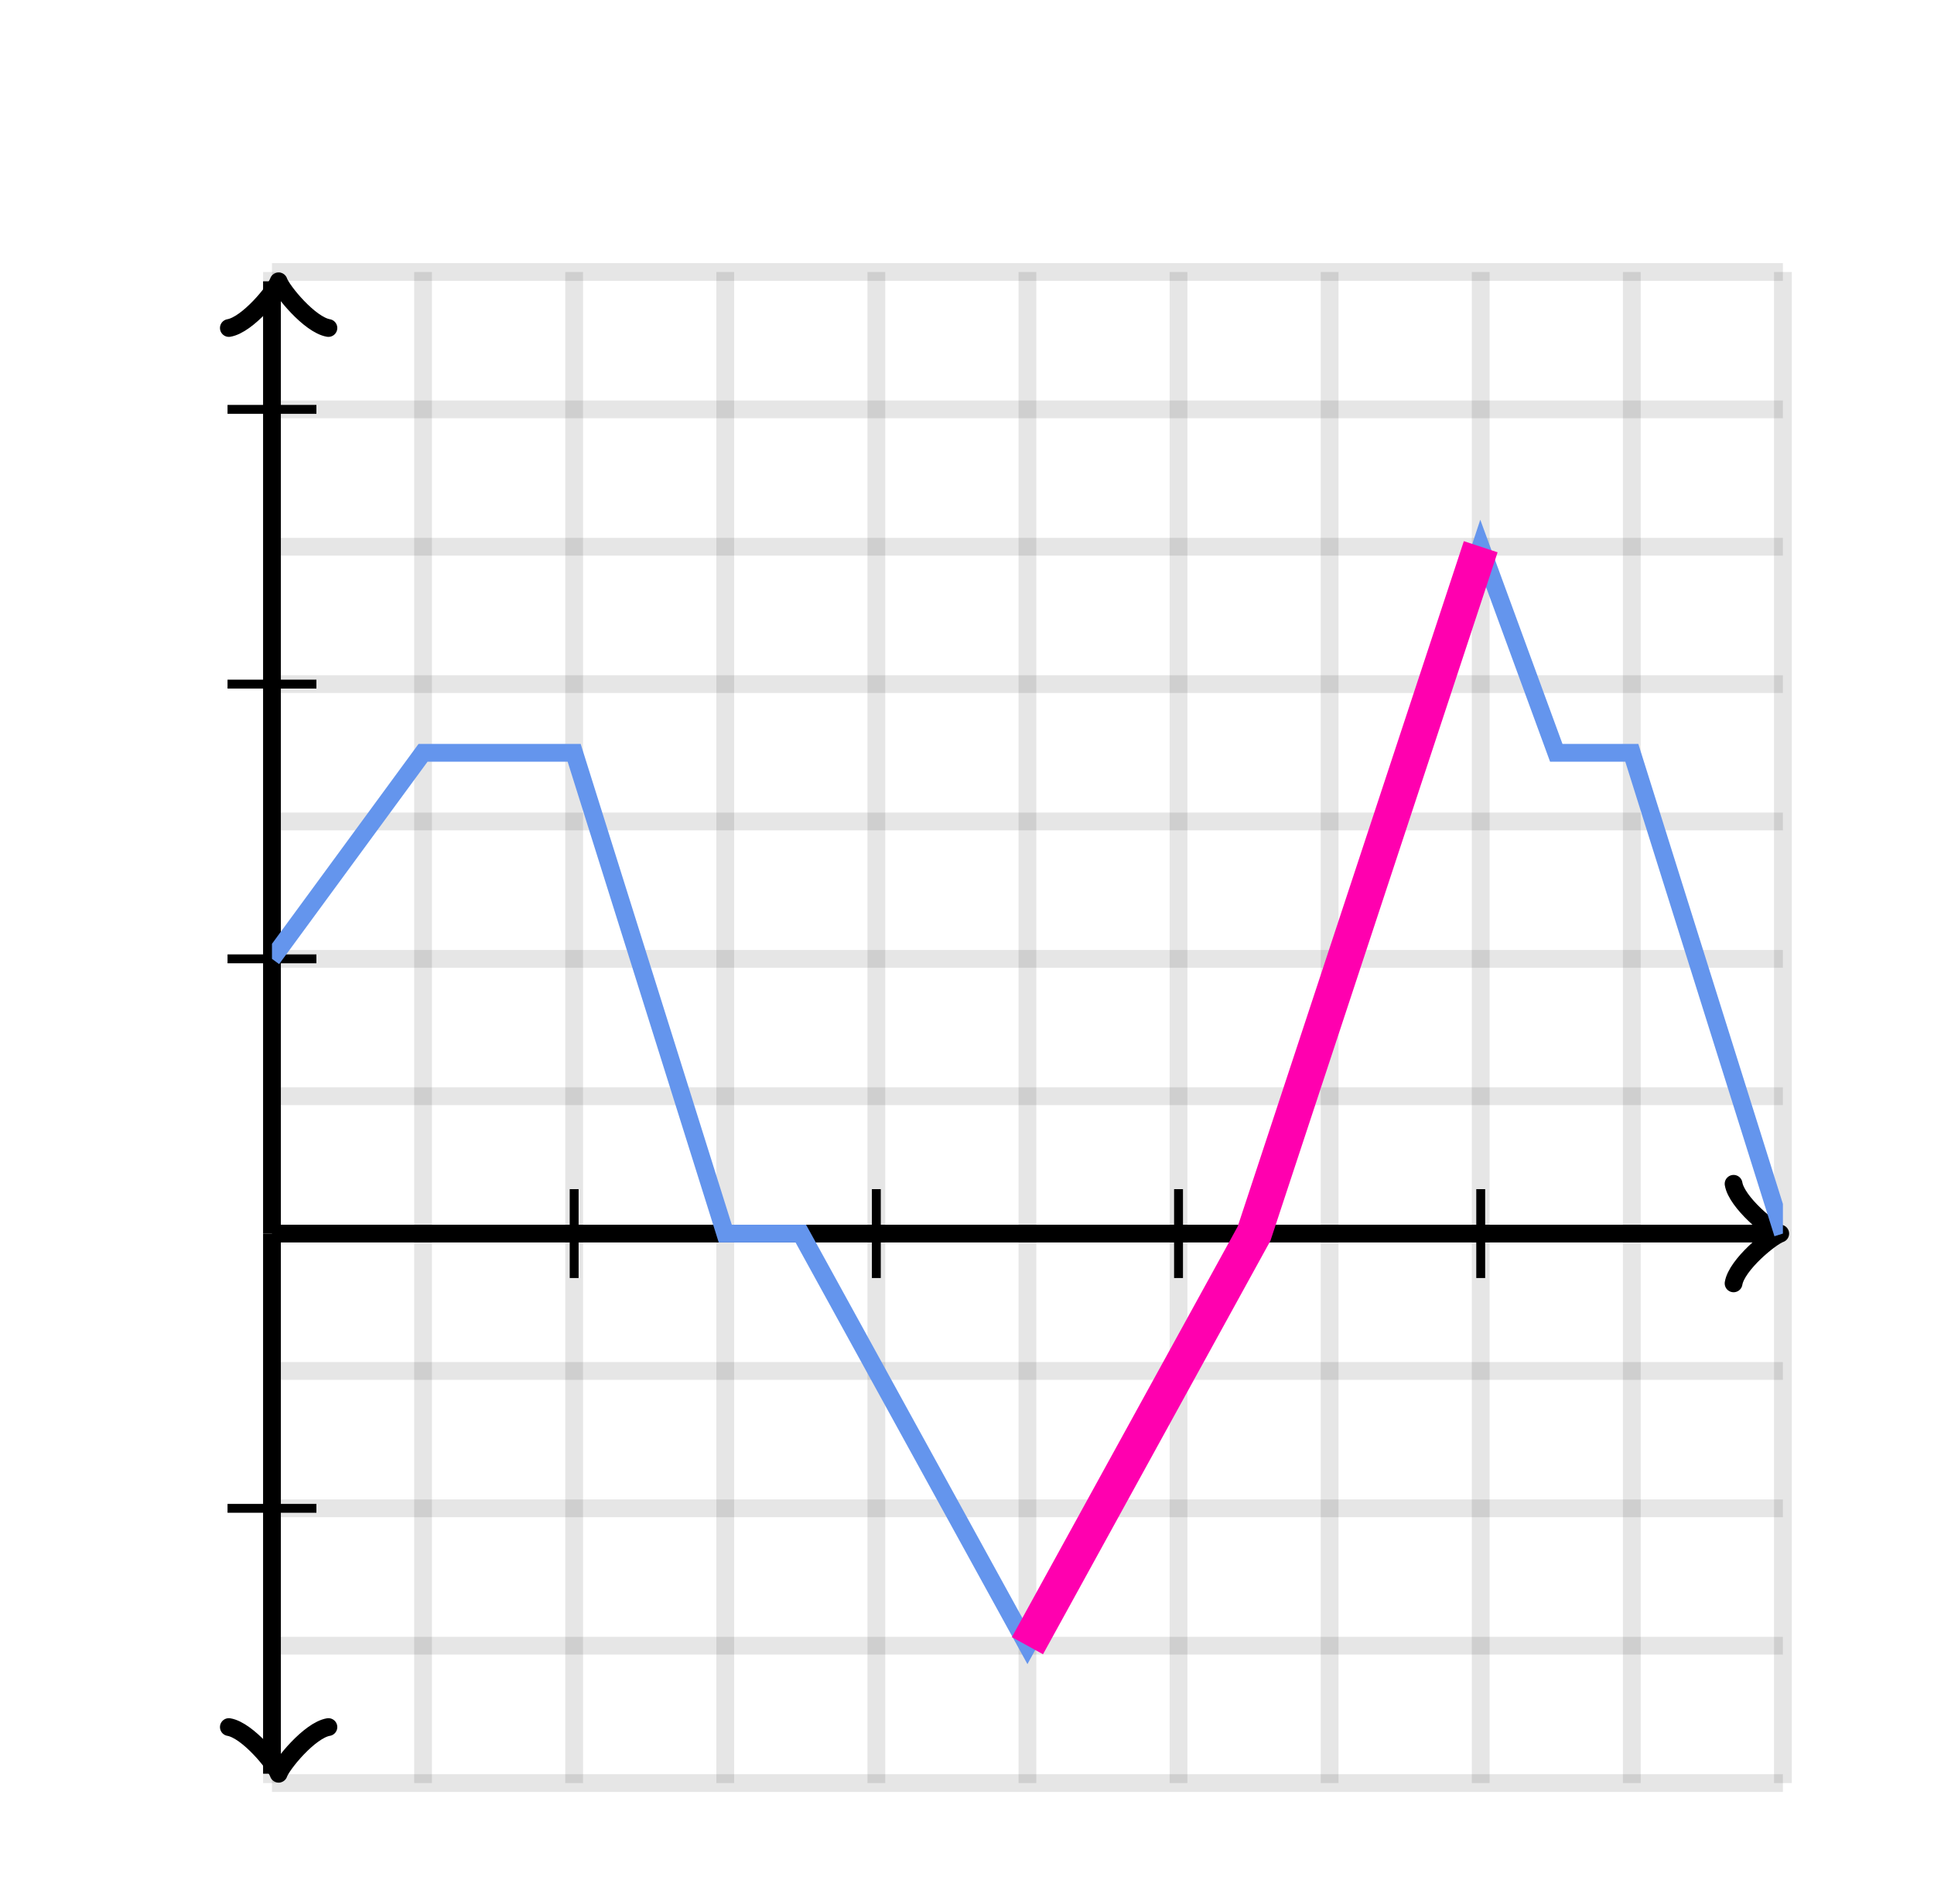 <svg xmlns="http://www.w3.org/2000/svg" version="1.1" width="217.6" height="214.2" viewBox="0 0 217.6 214.2"><defs><clipPath id="clip-1"><rect x="30.6" y="30.6" width="170" height="170"/></clipPath></defs><path fill="none" stroke="#000000" d="M 30.6,200.6 L 30.6,30.6" style="stroke-width: 2px;opacity: 0.1" stroke-width="2" opacity="0.1"/><path fill="none" stroke="#000000" d="M 47.6,200.6 L 47.6,30.6" style="stroke-width: 2px;opacity: 0.1" stroke-width="2" opacity="0.1"/><path fill="none" stroke="#000000" d="M 64.6,200.6 L 64.6,30.6" style="stroke-width: 2px;opacity: 0.1" stroke-width="2" opacity="0.1"/><path fill="none" stroke="#000000" d="M 81.6,200.6 L 81.6,30.6" style="stroke-width: 2px;opacity: 0.1" stroke-width="2" opacity="0.1"/><path fill="none" stroke="#000000" d="M 98.6,200.6 L 98.6,30.6" style="stroke-width: 2px;opacity: 0.1" stroke-width="2" opacity="0.1"/><path fill="none" stroke="#000000" d="M 115.6,200.6 L 115.6,30.6" style="stroke-width: 2px;opacity: 0.1" stroke-width="2" opacity="0.1"/><path fill="none" stroke="#000000" d="M 132.6,200.6 L 132.6,30.6" style="stroke-width: 2px;opacity: 0.1" stroke-width="2" opacity="0.1"/><path fill="none" stroke="#000000" d="M 149.6,200.6 L 149.6,30.6" style="stroke-width: 2px;opacity: 0.1" stroke-width="2" opacity="0.1"/><path fill="none" stroke="#000000" d="M 166.6,200.6 L 166.6,30.6" style="stroke-width: 2px;opacity: 0.1" stroke-width="2" opacity="0.1"/><path fill="none" stroke="#000000" d="M 183.6,200.6 L 183.6,30.6" style="stroke-width: 2px;opacity: 0.1" stroke-width="2" opacity="0.1"/><path fill="none" stroke="#000000" d="M 200.6,200.6 L 200.6,30.6" style="stroke-width: 2px;opacity: 0.1" stroke-width="2" opacity="0.1"/><path fill="none" stroke="#000000" d="M 30.6,200.6 L 200.6,200.6" style="stroke-width: 2px;opacity: 0.1" stroke-width="2" opacity="0.1"/><path fill="none" stroke="#000000" d="M 30.6,185.145 L 200.6,185.145" style="stroke-width: 2px;opacity: 0.1" stroke-width="2" opacity="0.1"/><path fill="none" stroke="#000000" d="M 30.6,169.691 L 200.6,169.691" style="stroke-width: 2px;opacity: 0.1" stroke-width="2" opacity="0.1"/><path fill="none" stroke="#000000" d="M 30.6,154.236 L 200.6,154.236" style="stroke-width: 2px;opacity: 0.1" stroke-width="2" opacity="0.1"/><path fill="none" stroke="#000000" d="M 30.6,138.782 L 200.6,138.782" style="stroke-width: 2px;opacity: 0.1" stroke-width="2" opacity="0.1"/><path fill="none" stroke="#000000" d="M 30.6,123.327 L 200.6,123.327" style="stroke-width: 2px;opacity: 0.1" stroke-width="2" opacity="0.1"/><path fill="none" stroke="#000000" d="M 30.6,107.873 L 200.6,107.873" style="stroke-width: 2px;opacity: 0.1" stroke-width="2" opacity="0.1"/><path fill="none" stroke="#000000" d="M 30.6,92.418 L 200.6,92.418" style="stroke-width: 2px;opacity: 0.1" stroke-width="2" opacity="0.1"/><path fill="none" stroke="#000000" d="M 30.6,76.964 L 200.6,76.964" style="stroke-width: 2px;opacity: 0.1" stroke-width="2" opacity="0.1"/><path fill="none" stroke="#000000" d="M 30.6,61.509 L 200.6,61.509" style="stroke-width: 2px;opacity: 0.1" stroke-width="2" opacity="0.1"/><path fill="none" stroke="#000000" d="M 30.6,46.054 L 200.6,46.054" style="stroke-width: 2px;opacity: 0.1" stroke-width="2" opacity="0.1"/><path fill="none" stroke="#000000" d="M 30.6,30.6 L 200.6,30.6" style="stroke-width: 2px;opacity: 0.1" stroke-width="2" opacity="0.1"/><path fill="none" stroke="#000000" d="M 30.6,138.782 L 30.6,138.782" style="stroke-width: 2px;opacity: 1" stroke-width="2" opacity="1"/><path fill="none" stroke="#000000" d="M 195.05,144.382 C 195.4,142.282 199.25,139.132 200.3,138.782 C 199.25,138.432 195.4,135.282 195.05,133.182" transform="" style="stroke-width: 2px;opacity: 1;stroke-linejoin: round;stroke-linecap: round" stroke-width="2" opacity="1" stroke-linejoin="round" stroke-linecap="round"/><path fill="none" stroke="#000000" d="M 30.6,138.782 S 30.6,138.782 199.55,138.782" style="stroke-width: 2px;opacity: 1" stroke-width="2" opacity="1"/><path fill="none" stroke="#000000" d="M 26.1,205.15 C 26.45,203.05 30.3,199.9 31.35,199.55 C 30.3,199.2 26.45,196.05 26.1,193.95" transform="rotate(90 31.35 199.55)" style="stroke-width: 2px;opacity: 1;stroke-linejoin: round;stroke-linecap: round" stroke-width="2" opacity="1" stroke-linejoin="round" stroke-linecap="round"/><path fill="none" stroke="#000000" d="M 30.6,138.782 S 30.6,138.782 30.6,199.55" style="stroke-width: 2px;opacity: 1" stroke-width="2" opacity="1"/><path fill="none" stroke="#000000" d="M 26.1,37.25 C 26.45,35.15 30.3,32 31.35,31.65 C 30.3,31.3 26.45,28.15 26.1,26.05" transform="rotate(-90 31.35 31.65)" style="stroke-width: 2px;opacity: 1;stroke-linejoin: round;stroke-linecap: round" stroke-width="2" opacity="1" stroke-linejoin="round" stroke-linecap="round"/><path fill="none" stroke="#000000" d="M 30.6,138.782 S 30.6,138.782 30.6,31.65" style="stroke-width: 2px;opacity: 1" stroke-width="2" opacity="1"/><path fill="none" stroke="#000000" d="M 64.6,143.782 L 64.6,133.782" style="stroke-width: 1px;opacity: 1" stroke-width="1" opacity="1"/><path fill="none" stroke="#000000" d="M 98.6,143.782 L 98.6,133.782" style="stroke-width: 1px;opacity: 1" stroke-width="1" opacity="1"/><path fill="none" stroke="#000000" d="M 132.6,143.782 L 132.6,133.782" style="stroke-width: 1px;opacity: 1" stroke-width="1" opacity="1"/><path fill="none" stroke="#000000" d="M 166.6,143.782 L 166.6,133.782" style="stroke-width: 1px;opacity: 1" stroke-width="1" opacity="1"/><path fill="none" stroke="#000000" d="M 25.6,107.873 L 35.6,107.873" style="stroke-width: 1px;opacity: 1" stroke-width="1" opacity="1"/><path fill="none" stroke="#000000" d="M 25.6,76.964 L 35.6,76.964" style="stroke-width: 1px;opacity: 1" stroke-width="1" opacity="1"/><path fill="none" stroke="#000000" d="M 25.6,46.054 L 35.6,46.054" style="stroke-width: 1px;opacity: 1" stroke-width="1" opacity="1"/><path fill="none" stroke="#000000" d="M 25.6,169.691 L 35.6,169.691" style="stroke-width: 1px;opacity: 1" stroke-width="1" opacity="1"/><path fill="none" stroke="#6495ed" d="M 30.6,107.873 L 47.6,84.691 L 64.6,84.691 L 81.6,138.782 L 90.1,138.782 L 115.6,185.145 L 141.1,138.782 L 166.6,61.509 L 175.1,84.691 L 183.6,84.691 L 200.6,138.782" style="stroke-width: 2px" stroke-width="2" clip-path="url(#clip-1)"/><path fill="none" stroke="#ff00af" d="M 115.6,185.145 L 141.1,138.782 L 166.6,61.509" style="stroke-width: 4px" stroke-width="4" clip-path="url(#clip-1)"/></svg>